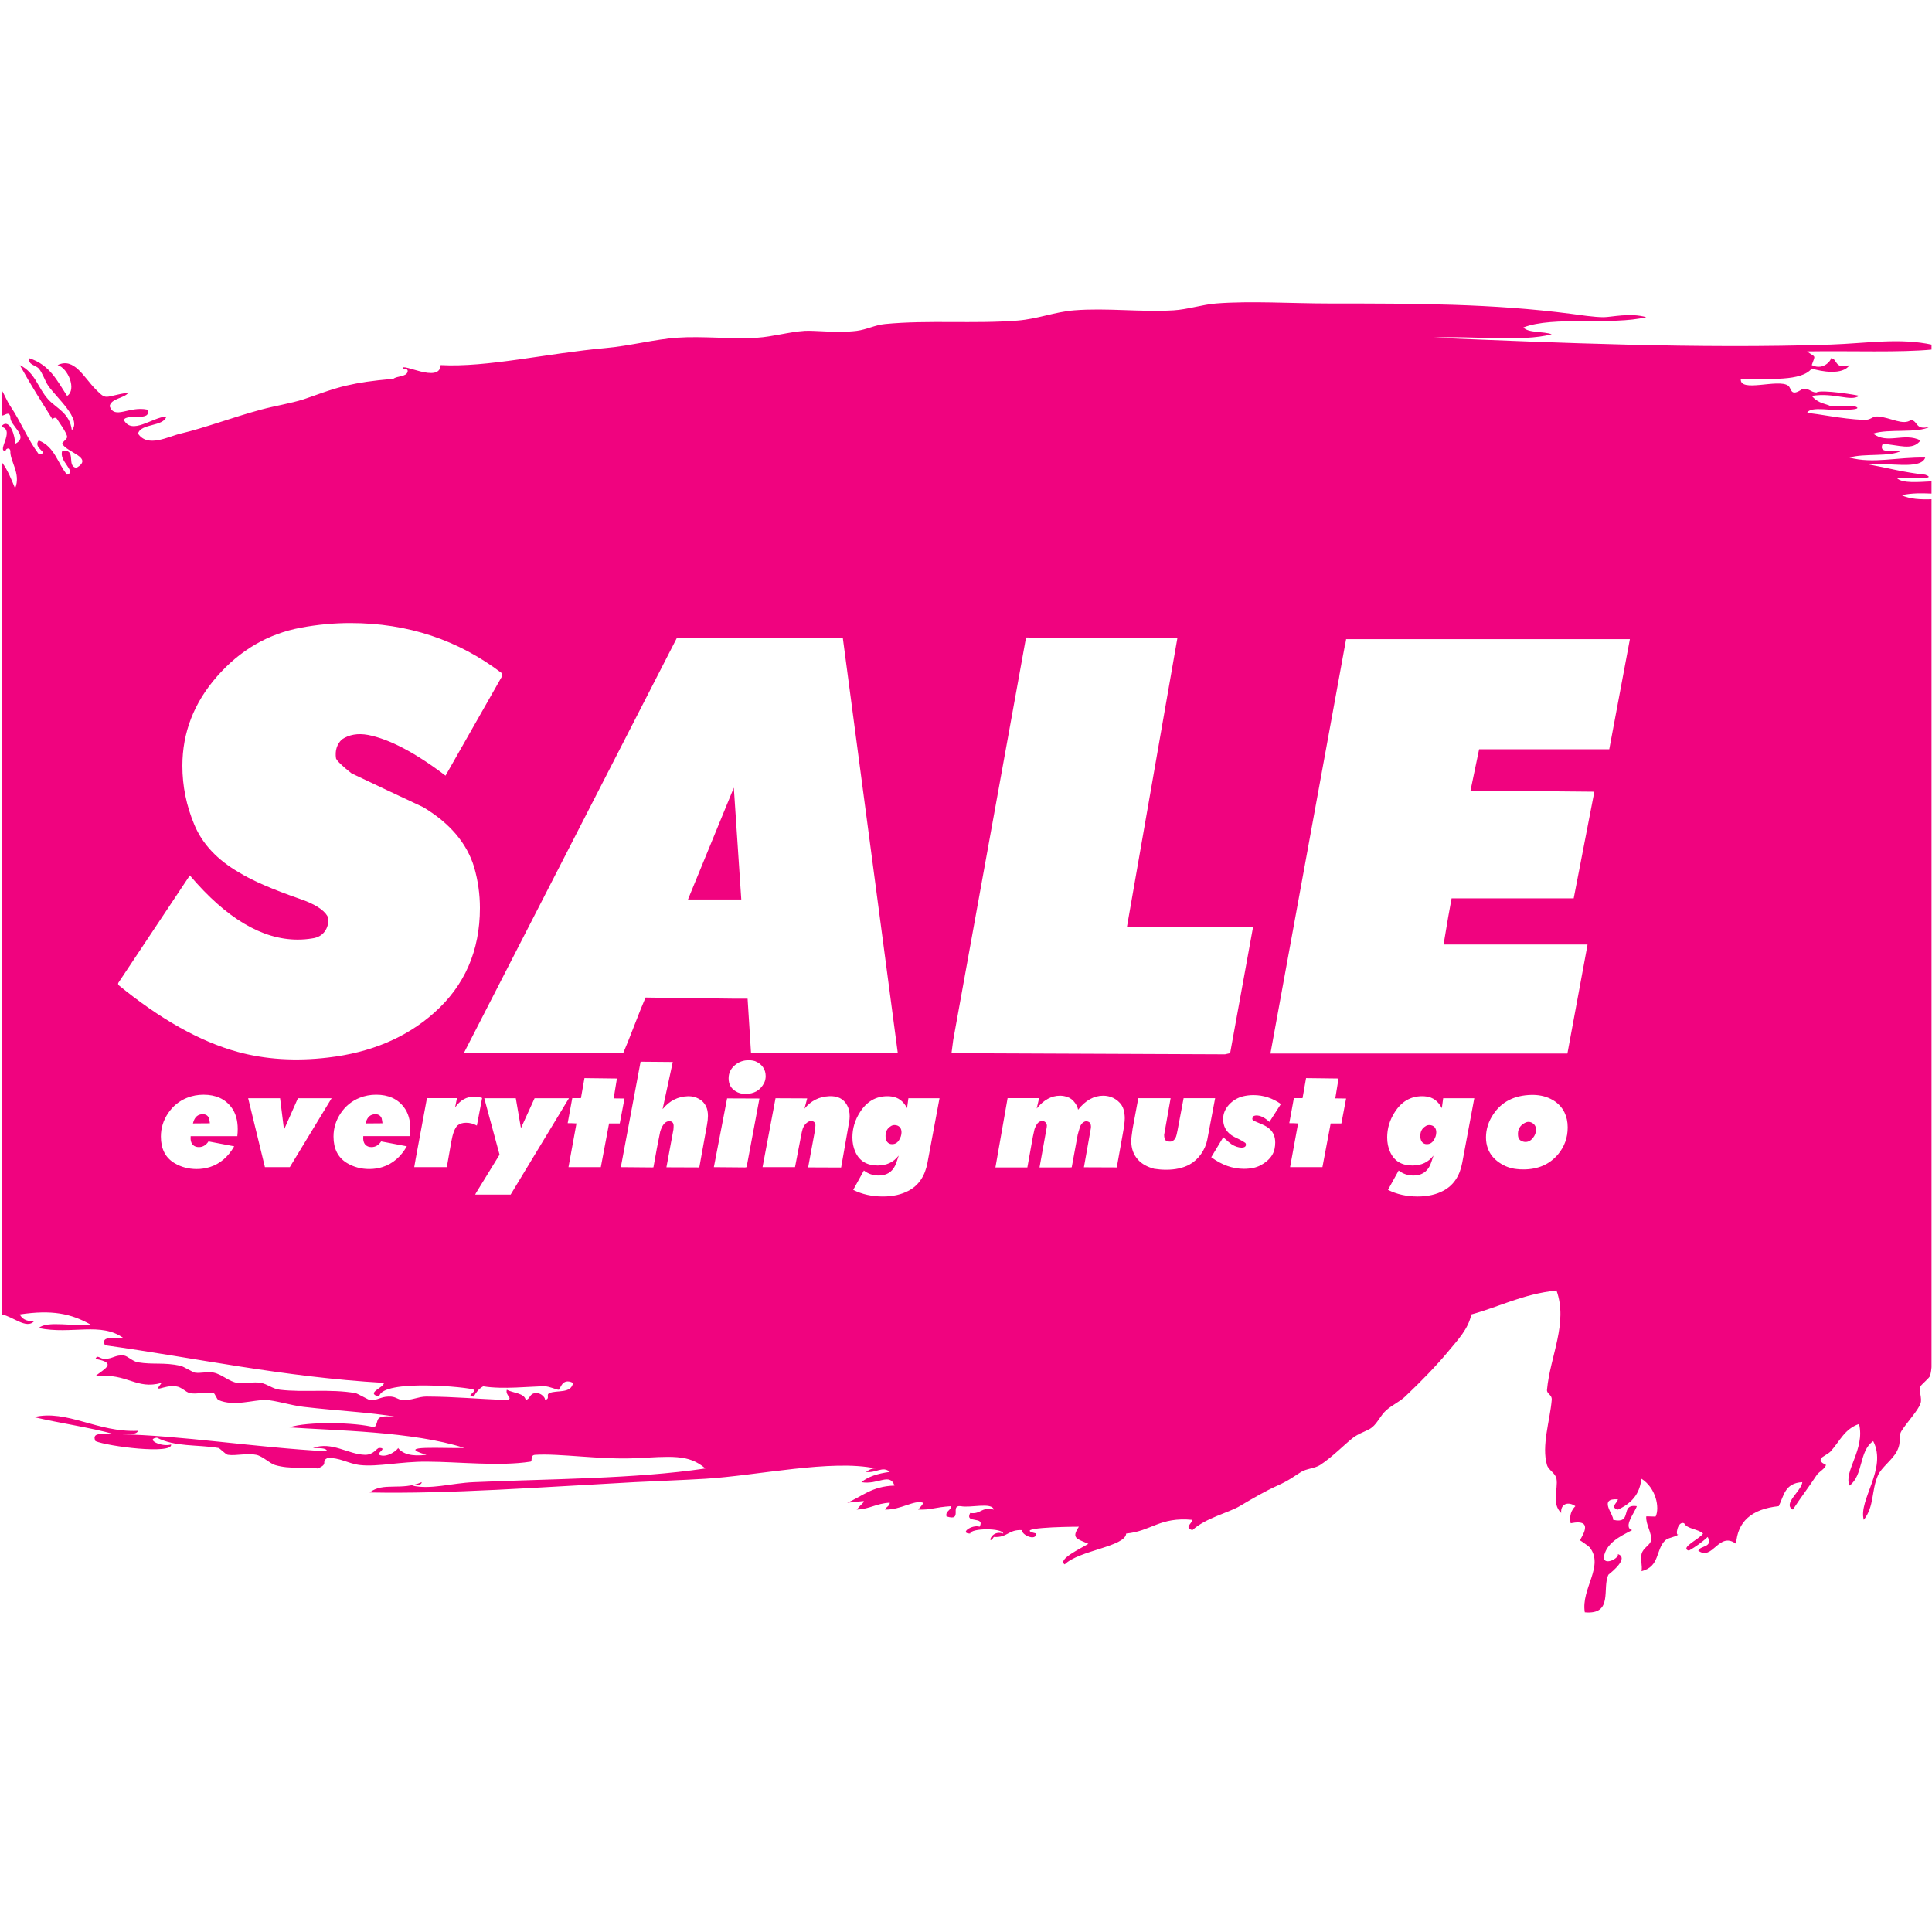 <?xml version="1.0" encoding="UTF-8"?>
<svg version="1.1" viewBox="0 0 800 800" xml:space="preserve" xmlns="http://www.w3.org/2000/svg"><defs><clipPath id="a"><path d="m0 600h600v-600h-600z"/></clipPath></defs><g transform="matrix(1.333 0 0 -1.333 0 800)"><g clip-path="url(#a)"><path d="m521.47 113.56c8e-3 9e-3 0.017 0.018 0.026 0.025l-0.085-0.07c0.018 0.015 0.04 0.029 0.059 0.045m-45.537 137.78c-0.73 0.419-1.488 0.419-2.271 0-1.598-0.839-2.297-2.171-2.101-3.991 0.084-0.9 0.544-1.488 1.385-1.766 0.309-0.112 0.617-0.169 0.925-0.169 0.869 0 1.634 0.407 2.291 1.22 0.659 0.811 0.987 1.667 0.987 2.564 0 0.979-0.405 1.695-1.216 2.142m-31.913-0.673c-0.478 0-0.885-0.126-1.22-0.378-1.067-0.645-1.597-1.64-1.597-2.983 0-1.404 0.504-2.242 1.514-2.522 1.118-0.195 1.986 0.169 2.605 1.091 0.56 0.842 0.839 1.696 0.839 2.565 0 0.614-0.169 1.134-0.504 1.554-0.447 0.448-0.994 0.673-1.637 0.673m-166.12 0c-0.477 0-0.884-0.126-1.219-0.378-1.064-0.645-1.597-1.64-1.597-2.983 0-1.404 0.506-2.242 1.512-2.522 1.122-0.195 1.99 0.169 2.607 1.091 0.56 0.842 0.84 1.696 0.84 2.565 0 0.614-0.168 1.134-0.504 1.554-0.449 0.448-0.994 0.673-1.639 0.673m-215.48 3.321c-1.261-0.198-2.088-1.134-2.48-2.817 1.205 0 2.955 0.014 5.254 0.041-0.03 0.366-0.114 0.884-0.253 1.557-0.421 1.007-1.261 1.415-2.521 1.219m53.622 0c-1.261-0.198-2.088-1.134-2.481-2.817 1.205 0 2.956 0.014 5.253 0.041-0.028 0.366-0.111 0.884-0.252 1.557-0.42 1.007-1.26 1.415-2.52 1.219m383.85 113.41h-40.427l-2.671-12.821 38.467-0.358-6.412-33.123h-37.934c-0.594-3.071-1.426-7.852-2.492-14.343h44.7v-0.178l-6.232-33.688h-92.251l23.507 128.72h88.156zm-15.896-125.81c-2.635-3.136-6.234-4.704-10.799-4.704-0.702 0-1.404 0.04-2.101 0.124-1.935 0.197-3.714 0.854-5.339 1.975-1.737 1.176-2.927 2.648-3.573 4.412-0.391 1.064-0.586 2.2-0.586 3.404 0 2.575 0.769 4.998 2.312 7.268 2.576 3.836 6.483 5.828 11.724 5.966 2.24 0.055 4.243-0.35 6.008-1.216 1.962-0.955 3.405-2.356 4.33-4.203 0.671-1.375 1.007-2.929 1.007-4.666 0-3.192-0.995-5.98-2.983-8.36m-29.772-2.603c-0.755-4.09-2.674-6.976-5.754-8.657-2.27-1.235-4.974-1.849-8.113-1.849-3.39 0-6.457 0.683-9.201 2.06l3.32 6.012c1.317-1.037 2.858-1.557 4.622-1.557 1.149 0 2.157 0.254 3.025 0.758 0.869 0.504 1.568 1.303 2.101 2.394 0.197 0.421 0.547 1.415 1.049 2.983h-0.041c-1.568-2.016-3.725-3.023-6.469-3.023-3.365 0-5.674 1.399-6.935 4.205-0.616 1.342-0.924 2.842-0.924 4.497 0 2.8 0.785 5.422 2.353 7.858 2.101 3.307 4.945 4.961 8.531 4.961 0.419 0 0.823-0.029 1.217-0.084 2.101-0.252 3.713-1.431 4.833-3.536 0.029-0.057 0.043-0.097 0.043-0.126l0.42 3.111h9.665zm-37.547 12.189h-3.322l-2.562-13.572h-10.045l2.479 13.572c-0.672 0.055-1.582 0.084-2.731 0.084l1.429 7.774h2.69l1.092 6.219 10.085-0.126-1.008-6.178 3.361-0.043zm-22.354 0.464c-1.432 1.343-2.774 2.015-4.036 2.015-0.223 0-0.462-0.043-0.714-0.126s-0.42-0.308-0.506-0.669c-0.139-0.311-0.027-0.59 0.338-0.842 0.868-0.392 1.75-0.77 2.648-1.132 1.037-0.45 1.849-0.954 2.438-1.514 1.092-1.035 1.638-2.421 1.638-4.155 0-0.644-0.07-1.303-0.211-1.974-0.309-1.428-1.098-2.679-2.374-3.757s-2.668-1.784-4.18-2.121c-0.98-0.196-1.962-0.293-2.942-0.293-3.531 0-6.921 1.205-10.169 3.609l3.739 6.21c1.176-1.094 2.031-1.822 2.565-2.185 1.064-0.675 2.098-1.024 3.109-1.051 0.756 0 1.203 0.223 1.345 0.668 0.054 0.338 0 0.603-0.168 0.801-0.478 0.362-1.177 0.768-2.102 1.215-1.037 0.475-1.75 0.853-2.144 1.134-1.764 1.199-2.648 2.893-2.648 5.076 0 1.648 0.63 3.158 1.892 4.528 1.204 1.26 2.633 2.097 4.288 2.518 1.062 0.252 2.141 0.378 3.235 0.378 3.053 0 5.897-0.92 8.531-2.765zm-21.231-9.969c-0.981-1.401-2.185-2.497-3.614-3.282-1.988-1.065-4.398-1.598-7.228-1.598-1.203 0-2.437 0.097-3.698 0.293-2.158 0.563-3.826 1.486-5.001 2.778-1.429 1.541-2.143 3.492-2.143 5.847 0 0.533 0.043 1.08 0.126 1.643l0.295 2.186 1.764 9.467h10.043l-2.016-11.396c0-0.789 0.167-1.362 0.504-1.729 0.56-0.335 1.19-0.434 1.89-0.292 0.589 0.252 1.024 0.742 1.305 1.471 0.11 0.281 0.263 0.925 0.461 1.935l1.89 10.011h9.793l-2.439-12.873c-0.308-1.572-0.952-3.06-1.932-4.461m-77.523 31.328 0.536 4.097 22.617 125.02 47.015-0.177-15.672-89.738h39.182l-7.125-39.198-1.602-0.355zm53.192-25.15-1.85-10.34-10.21 0.04 2.185 12.282c0.055 0.785-0.098 1.345-0.462 1.683-0.533 0.362-1.051 0.431-1.555 0.209-0.674-0.311-1.143-0.877-1.407-1.707-0.269-0.831-0.498-1.625-0.695-2.385l-1.849-10.082-0.378-0.04h-9.623l2.227 12.4c0.167 0.815-0.042 1.42-0.629 1.814-0.337 0.222-0.842 0.238-1.514 0.041-0.673-0.338-1.218-1.128-1.64-2.367l-0.504-2.287-1.721-9.601h-9.919l3.782 21.525h9.791l-0.756-3.235c2.157 2.657 4.567 3.987 7.229 3.987 0.7 0 1.4-0.112 2.101-0.336 1.035-0.307 1.891-0.937 2.563-1.889 0.533-0.727 0.855-1.44 0.965-2.14 2.298 2.909 4.904 4.365 7.817 4.365 0.504 0 1.024-0.056 1.556-0.169 1.092-0.222 2.094-0.722 3.004-1.494 0.912-0.769 1.505-1.674 1.787-2.711 0.224-0.809 0.335-1.693 0.335-2.645 0-1.01-0.209-2.648-0.63-4.918m-60.652-8.862c-0.758-4.09-2.676-6.976-5.759-8.657-2.27-1.235-4.972-1.849-8.11-1.849-3.389 0-6.458 0.683-9.203 2.06l3.32 6.012c1.317-1.037 2.858-1.557 4.623-1.557 1.149 0 2.158 0.254 3.026 0.758 0.867 0.504 1.567 1.303 2.1 2.394 0.197 0.421 0.547 1.415 1.051 2.983h-0.042c-1.569-2.016-3.726-3.023-6.472-3.023-3.361 0-5.672 1.399-6.934 4.204-0.615 1.343-0.923 2.843-0.923 4.498 0 2.8 0.784 5.422 2.353 7.858 2.101 3.307 4.943 4.96 8.531 4.96 0.419 0 0.825-0.028 1.218-0.083 2.101-0.252 3.712-1.431 4.833-3.536 0.028-0.057 0.041-0.097 0.041-0.126l0.421 3.111h9.665zm-24.337 12.657-2.479-14.124-0.085-0.042-10.17 0.042 2.187 11.849c0.055 0.925 0.083 1.317 0.083 1.177 0 0.448-0.139 0.813-0.419 1.094-0.365 0.278-0.883 0.335-1.555 0.169-0.954-0.45-1.625-1.249-2.018-2.397-0.113-0.283-0.336-1.318-0.673-3.111l-1.68-8.697h-10.086l4.034 21.39 9.834-0.045c-0.335-1.23-0.616-2.295-0.84-3.192 1.988 2.44 4.538 3.732 7.648 3.871 2.633 0.14 4.498-0.796 5.588-2.816 0.533-0.954 0.798-2.088 0.798-3.404 0-0.589-0.054-1.176-0.167-1.764m-32.27 8.695c-1.148 0-2.171 0.293-3.067 0.883-1.009 0.645-1.653 1.498-1.934 2.564-0.111 0.45-0.167 0.913-0.167 1.391 0 1.626 0.644 2.987 1.933 4.081 1.204 1.037 2.647 1.557 4.329 1.557 0.671 0 1.33-0.1 1.974-0.295 1.037-0.421 1.842-1.031 2.416-1.831 0.575-0.799 0.863-1.733 0.863-2.797 0-0.787-0.155-1.488-0.463-2.106-1.149-2.3-3.11-3.447-5.884-3.447m0.421-22.745-0.462-0.085-9.708 0.085 4.118 21.355 10.044-0.041zm-12.297 13.159-2.395-13.244-10.213 0.04 2.186 11.775c0 0.03 0.014 0.282 0.043 0.759 0.027 0.335 0.013 0.623-0.043 0.861-0.056 0.239-0.167 0.441-0.336 0.61-0.448 0.364-0.981 0.434-1.597 0.21-0.897-0.309-1.625-1.348-2.185-3.121l-1.008-5.06-1.093-6.034-0.337-0.04-9.791 0.085 6.136 32.753 10.001-0.084-3.151-14.59h0.042c2.101 2.55 4.719 3.868 7.858 3.951 1.204 0.027 2.317-0.241 3.341-0.801 1.021-0.56 1.771-1.345 2.248-2.353 0.392-0.815 0.588-1.793 0.588-2.943 0-0.785-0.098-1.709-0.294-2.774m-30.423 0.423-2.563-13.572h-10.044l2.479 13.572c-0.671 0.055-1.582 0.084-2.731 0.084l1.429 7.774h2.689l1.094 6.219 10.085-0.126-1.009-6.178 3.362-0.043-1.471-7.73zm-30.575-22.102h-11.01l0.253 0.504 7.312 11.895-4.75 17.532h9.792l1.598-9.258c-0.042 0-0.042-0.012 0-0.04l4.244 9.298h10.674zm-13.855 22.314c-1.065 0-1.947-0.281-2.648-0.842-0.84-0.811-1.484-2.495-1.932-5.042l-1.387-7.9h-10.127l0.462 2.645 3.487 18.785h9.329c-0.14-0.645-0.336-1.61-0.587-2.899 1.568 2.245 3.557 3.37 5.967 3.37 0.84 0 1.652-0.14 2.437-0.423l-1.638-8.576c-1.066 0.587-2.186 0.882-3.363 0.882m-17.426-4.162h-14.499c-0.111-1.289 0.155-2.228 0.8-2.815 0.448-0.393 1.036-0.59 1.764-0.59 1.204 0 2.199 0.59 2.984 1.767l7.984-1.515c-1.877-3.28-4.385-5.425-7.522-6.433-1.317-0.421-2.704-0.63-4.161-0.63-2.522 0-4.819 0.616-6.892 1.849-2.801 1.682-4.201 4.429-4.201 8.245 0 2.605 0.741 5.017 2.227 7.231 1.485 2.216 3.445 3.816 5.883 4.794 1.624 0.646 3.334 0.97 5.127 0.97 3.809 0 6.696-1.305 8.656-3.912 1.317-1.74 1.976-3.996 1.976-6.775 0-0.673-0.042-1.401-0.126-2.186m-37.317-9.622h-7.733l-5.21 21.401h9.918l1.218-9.762 4.329 9.762h10.464zm-16.306 9.622h-14.497c-0.112-1.289 0.154-2.228 0.799-2.815 0.448-0.393 1.036-0.59 1.764-0.59 1.205 0 2.199 0.59 2.984 1.767l7.984-1.515c-1.877-3.28-4.385-5.425-7.522-6.433-1.317-0.421-2.704-0.63-4.16-0.63-2.522 0-4.82 0.616-6.892 1.849-2.802 1.682-4.202 4.429-4.202 8.245 0 2.605 0.742 5.017 2.227 7.231 1.485 2.216 3.446 3.816 5.883 4.794 1.625 0.646 3.334 0.97 5.128 0.97 3.808 0 6.695-1.305 8.655-3.912 1.318-1.74 1.975-3.996 1.975-6.775 0-0.673-0.041-1.401-0.126-2.186m-37.015 47.014v0.534l22.262 33.45c11.278-13.297 22.44-19.947 33.481-19.947 1.542 0 3.028 0.118 4.453 0.356 1.898 0.239 3.295 1.069 4.185 2.494 0.89 1.426 1.097 2.91 0.623 4.453-1.187 2.02-4.038 3.801-8.549 5.346-8.549 2.968-14.841 5.7-18.877 8.195-6.767 3.917-11.399 8.846-13.891 14.784-2.494 5.938-3.739 12.053-3.739 18.349 0 10.332 3.59 19.595 10.774 27.792 7.182 8.193 15.88 13.24 26.09 15.14 5.105 0.948 10.211 1.425 15.316 1.425 17.807 0 33.54-5.227 47.194-15.679v-0.716l-17.631-31.003c-9.381 7.122-17.394 11.336-24.044 12.643-3.205 0.593-5.936 0.118-8.191-1.424-1.545-1.542-2.138-3.502-1.78-5.874 0.355-0.831 1.958-2.374 4.807-4.628 7.478-3.561 14.9-7.062 22.262-10.503 8.311-4.983 13.593-11.214 15.85-18.689 1.188-4.156 1.781-8.368 1.781-12.637 0-13.293-4.748-24.152-14.247-32.575-8.668-7.712-19.65-12.34-32.947-13.883-10.092-1.189-19.472-0.595-28.139 1.779-11.636 3.201-23.983 10.142-37.043 20.818m173.62 107.87h51.469l17.096-129.1h-45.592c-0.238 3.798-0.594 9.437-1.068 16.918h-3.739l-27.96 0.358c-0.833-1.901-1.988-4.781-3.473-8.64-1.484-3.858-2.641-6.738-3.474-8.636h-49.508zm389.97 90.936c-10.068 2.237-20.542 0.45-31.607 0.071-41.024-1.38-85.869 0.6-123.38 2.13 11.755 0.7 27.393-1.411 36.716 1.069-2.569 0.968-7.321 0.355-8.805 2.117 9.216 3.61 27.559 0.606 38.178 3.191-4.997 1.45-10.835 0.013-13.217 0-3.02-0.011-7.744 0.737-10.273 1.063-24.279 3.148-47.895 3.192-74.912 3.192-11.679 0-24.476 0.843-35.24 0-4.243-0.332-8.903-1.874-13.236-2.125-10.203-0.599-20.785 0.807-30.841 0-6.152-0.5-11.333-2.692-17.606-3.185-13.498-1.068-27.783 0.225-41.143-1.075-3.131-0.293-5.666-1.723-8.806-2.124-5.91-0.742-13.197 0.202-16.166 0-4.812-0.311-10.074-1.842-14.678-2.123-8.213-0.506-16.942 0.55-24.963 0-6.745-0.468-14.663-2.53-22.047-3.198-18.388-1.649-36.933-6.096-51.39-5.309-0.259-5.903-12.301 0.949-11.756-1.062 0.905-0.062 1.75-0.17 1.474-1.068-0.388-1.499-3.226-1.212-4.408-2.124-6.909-0.618-10.367-1.144-14.687-2.129-4.66-1.062-10.679-3.442-13.224-4.254-3.907-1.249-8.875-2.024-13.205-3.198-8.815-2.38-17.562-5.715-24.979-7.445-3.805-0.881-10.197-4.504-13.216 0 0.906 3.247 7.902 2.085 8.816 5.322-4.451-0.257-10.712-5.872-13.231-1.062 1.018 2.104 8.763-0.662 7.349 3.185-5.778 1.212-10.204-3.204-11.748 1.068 0.467 2.499 4.545 2.38 5.882 4.26-7.78-1.262-6.641-2.63-10.299 1.062-3.639 3.686-6.606 9.944-11.747 7.445 3.242-0.912 5.994-7.645 2.951-9.569-3.019 4.553-5.297 9.625-11.75 11.694-0.447-2.088 1.976-2.112 2.933-3.187 1.19-1.349 1.94-3.878 2.933-5.321 2.622-3.804 10.523-10.413 7.349-13.829-0.656 5.359-4.831 6.801-7.349 9.575-3.251 3.573-3.908 8.219-8.807 10.637 3.752-6.777 6.15-10.418 10.273-17.02-0.249 0.411 0.915 1.237 1.467 0 0.156-0.332 2.967-4.085 2.951-5.322-0.018-0.738-1.718-1.681-1.485-2.13 1.485-2.749 9.816-4.204 4.417-7.439-3.313 0.443 0.223 5.828-4.417 5.321-1.293-3.173 4.588-6.483 1.485-7.451-2.986 3.522-3.763 8.626-8.817 10.637-2.018-2.423 3.787-4.004 0-4.254-3.38 4.505-5.573 10.088-8.805 14.891-1.104 1.629-1.823 3.566-2.591 4.812v-7.741c1.159 0.183 2.021 1.37 2.591-0.262-0.442-2.868 6.131-6.078 1.464-8.514 0.083 2.196-1.574 8.004-4.055 5.697v-0.452c4.017-1.093-1.807-7.777 1.116-7.363 0 0.588 1.18 1.206 1.475 0-0.251-3.167 3.397-7.127 1.464-11.705-1.047 2.556-2.336 5.803-4.055 8.038v-264.68c3.191-0.511 7.636-4.664 9.93-2.086-2.528-0.049-3.778 0.826-4.408 2.129 9.972 1.48 15.827 0.307 22.038-3.18-4.95-0.681-13.645 1.358-16.164-1.061 10.23-2.118 19.46 2.036 26.429-3.198-2.605-0.242-7.35 1.07-5.865-2.13 28.722-4.011 54.952-9.842 86.651-11.699 0.206-1.41-5.97-3.203-1.467-4.247 0.862 5.577 28.335 2.904 29.379 2.117 0.896-0.672-2.709-2.054 0-2.117 0.707 1.258 1.552 2.405 2.94 3.181 6.167-1.032 14.482 0 19.089 0 1.551 0 3.838-1.17 4.398-1.064 0.467 0.094 0.967 3.868 4.417 2.13-0.552-3.453-5.158-2.162-7.349-3.185-1.207-0.57 0.465-1.769-1.466-2.128 0.551 0.098-0.759 2.366-2.934 2.128-1.914-0.218-1.38-1.726-2.941-2.128-0.421 2.184-3.924 2.117-5.874 3.183-0.585-1.829 2.174-2.729 0-3.183-9.867 0.33-15.706 1.016-24.97 1.066-2.562 7e-3 -4.744-1.294-7.348-1.066-1.925 0.162-1.994 1.122-4.4 1.066-2.657-0.074-3.38-1.273-5.883-1.066-0.327 0.024-3.794 2.015-4.398 2.128-7.962 1.394-15.897 0.15-23.504 1.055-2.278 0.277-3.831 1.744-5.865 2.13-2.303 0.44-5.039-0.342-7.35 0-2.553 0.376-4.709 2.623-7.348 3.193-1.795 0.387-4.037-0.294-5.866 0-0.559 0.092-3.64 1.953-4.415 2.124-5.357 1.132-8.384 0.286-13.216 1.068-1.663 0.262-3.278 2.022-4.415 2.122-2.675 0.259-3.313-0.997-5.865-1.059-1.649-0.045-2.278 1.498-2.951 0 6.917-1.256 2.778-3.087 0-5.317 10.195 0.929 12.558-4.342 20.563-2.131-2.847-3.551 0.536-0.576 4.415-1.066 1.934-0.238 2.986-1.833 4.418-2.119 2.208-0.454 5.174 0.562 7.332 0 0.397-0.113 0.983-1.91 1.466-2.128 4.847-2.131 10.885 0.085 14.697 0 2.855-0.083 7.746-1.652 11.74-2.131 11.282-1.318 20.192-1.631 29.369-3.188-8.211 0.945-5.469-1.08-7.339-3.19-5.685 1.586-20.814 1.898-26.422 0 13.897-0.985 38.384-1.224 54.342-6.39-6.15-0.211-22.186 0.946-11.757-2.13-4.761-0.598-7.392 0.324-8.824 2.13 0.139-0.337-3.287-3.311-5.865-2.13-0.932 0.439 2.743 2.18 0 2.13-0.767-0.012-1.726-2.179-4.406-2.13-5.262 0.12-10.188 4.254-16.156 2.13 1.732-0.155 4.173 0.188 4.406-1.054-22.15 1.192-45.843 4.997-64.63 5.313 2.191 0.176 5.435-0.38 5.882 1.069-12.575-0.594-22.063 6.696-32.31 4.252 8.116-1.921 17.182-3.159 24.962-5.321-2.604-0.242-7.349 1.076-5.883-2.135 3.881-1.649 24.004-4.191 23.513-1.054-3.001-0.911-8.108 1.674-4.416 2.121 5.676-2.929 12.438-2.086 19.097-3.191 0.43-0.067 2.242-2.024 2.949-2.13 2.588-0.369 5.936 0.594 8.799 0 2-0.4 4.243-2.709 5.882-3.179 4.831-1.41 8.642-0.418 13.214-1.062 3.571 1.429 0.914 2.117 2.941 3.179 3.701 0.4 6.504-1.712 10.282-2.117 5.426-0.601 12.559 1.094 20.563 1.055 10.066-0.036 22.677-1.511 32.303 0 0.801 0.131-0.25 2.025 1.482 2.124 7.539 0.482 20.201-1.53 30.829-1.062 11.264 0.52 16.793 1.386 22.028-3.179-22.046-3.277-48.328-3.215-71.952-4.254-7.091-0.317-13.336-2.378-19.097-1.066 1.13 0.236 2.898 0.022 2.933 1.066-6.306-2.747-11.99 0.123-16.157-3.204 24.8-0.488 53.055 1.643 82.245 3.204 5.606 0.295 14.964 0.632 22.028 1.055 16.07 0.975 39.255 6.11 52.883 3.199-1.128 0.237-3.07-1.048-2.934-1.073 3.047-0.432 5.22 1.974 7.341 0-3.751-0.477-6.763-1.493-8.814-3.181 5.226-0.904 8.796 3.082 10.281-1.066-7.091-0.19-10.022-3.382-14.689-5.316 6.96 0.543 5.867 1.335 2.941-2.135 4.174 0.184 6.124 1.945 10.281 2.135 7e-3 -1.069-1.191-1.274-1.474-2.135 4.942-0.115 9.065 3.091 11.747 2.135 0.45-0.165-1.535-2.135-1.458-2.135 4.037-0.147 4.986 0.724 10.282 1.066-0.085-1.361-1.881-1.473-1.474-3.185 5.228-1.657 0.906 3.61 4.408 3.185 3.042-0.637 9.649 1.312 10.29-1.066-4.167 0.886-3.822-1.501-7.349-1.063-1.82-3.434 4.752-0.811 2.94-4.256-2.398 0.783-6.4-2.11-2.94-2.122 0.196 1.751 10.083 1.751 10.272 0-4.054 1.398-5.027-4.211-2.923-1.061 4.287-0.288 4.501 2.402 8.806 2.124-0.449-1.287 4.243-3.668 4.408-1.063-7.807 1.774 8.686 2.118 13.204 2.122-2.473-3.703-0.533-3.714 2.952-5.321-2.468-1.469-9.748-4.908-7.35-6.378 4.469 4.392 18.796 5.492 19.096 9.577 7.815 0.725 10.405 5.234 20.564 4.252-0.218-1.259-2.623-2.409 0-3.189 4.149 3.795 11.274 5.422 14.68 7.444 4.124 2.437 7.874 4.641 11.746 6.385 3.625 1.617 5.03 2.814 7.351 4.247 1.624 1.018 4.285 1.098 5.874 2.136 3.752 2.411 7.981 6.758 10.29 8.499 2.038 1.543 4.483 2.074 5.865 3.199 1.743 1.401 2.605 3.705 4.409 5.316 1.863 1.656 4.146 2.617 5.874 4.259 4.966 4.697 9.746 9.631 13.22 13.822 3.28 3.942 6.342 7.11 7.35 11.693 8.893 2.425 15.802 6.283 26.439 7.453 3.67-10.145-1.987-20.457-2.943-30.851-0.13-1.343 1.614-1.463 1.465-3.183-0.524-6.311-3.235-14.269-1.465-20.207 0.466-1.582 2.622-2.48 2.943-4.262 0.567-3.215-1.658-7.561 1.465-10.635-0.259 2.941 2.26 3.658 4.398 2.129-1.224-1.237-1.931-2.852-1.458-5.314 7.978 1.629 2.821-4.866 2.934-5.319-0.027 0.052 2.657-1.784 2.94-2.128 4.675-5.847-2.724-12.884-1.48-20.213 8.974-0.825 5.276 7.534 7.347 11.698 1.481 1.17 6.314 5.223 2.932 6.391 0.457-1.291-4.234-3.673-4.4-1.068 0.709 4.44 4.812 6.445 8.816 8.509-2.965 0.866 0.923 5.608 1.467 7.444-5.521 0.812-1.01-5.644-7.348-4.255 0.188 1.769-4.756 6.766 1.465 6.385-0.198-1.262-2.606-2.411 0-3.196 6.279 2.803 6.934 7.161 7.35 9.572 4.544-2.934 5.656-9.023 4.396-11.691-0.052-0.131-2.913 0.098-2.932 0-0.207-2.55 1.796-5.029 1.467-7.448-0.197-1.509-2.45-2.233-2.931-4.252-0.398-1.729 0.31-3.59 0-5.32 5.759 1.46 4.327 6.65 7.348 9.572 0.934 0.896 3.05 0.95 4.128 1.859-1.104-0.792-0.322 4.322 1.753 3.46 0.915-1.82 4.434-1.764 5.867-3.193-0.878-1.592-7.386-4.44-4.4-5.316 2.19 1.249 4.141 2.669 5.864 4.255 1.684-3.341-2.301-2.592-2.933-4.255 4.47-3.336 6.342 6.136 11.75 2.117 0.43 6.783 4.673 10.809 13.231 11.706 1.604 3.087 1.811 7.188 7.332 7.451-0.243-2.743-6.23-6.738-2.934-8.517 2.468 3.772 5.26 7.426 7.348 10.63 0.763 1.192 2.626 1.986 2.937 3.204 0.048 0.218-2.359 0.778-1.47 2.116 0.304 0.471 2.331 1.456 2.936 2.138 2.95 3.298 4.261 6.906 8.803 8.506 1.978-7.84-4.925-14.839-2.94-19.143 4.346 3.23 2.845 10.711 7.347 13.815 4.41-8.602-4.674-18.234-2.931-24.455 3.347 4.311 2.295 8.984 4.401 13.819 1.068 2.454 4.535 4.857 5.871 7.458 1.632 3.147 0.277 4.49 1.477 6.382 1.741 2.725 5.156 6.351 5.876 8.502 0.54 1.674-0.58 3.658 0 5.316 0.143 0.423 2.749 2.603 2.931 3.197 0.687 2.185 0.463 4.583 0.772 6.894v265.48c-3.638-0.166-7.077 0.047-9.579 1.238 3.217 0.734 6.429 0.618 9.579 0.496v3.825c-4.432-0.214-9.28-0.715-11.056 1.001 2.45 0.119 13.31-0.587 8.816 1.056-6.426 0.661-11.747 2.13-17.63 3.198 5.832 0.737 16.275-1.856 17.63 2.117-8.545 0.194-16.233-1.986-23.504 0 4.45 1.406 12.594 0.112 16.165 2.136-2.606 0.238-7.358-1.081-5.874 2.118 4.906-0.256 9.255-2.28 11.75 1.068-4.997 2.587-10.354-1.312-14.694 2.124 4.678 1.586 13.7 0.011 17.625 2.13-4.614-1.218-3.563 1.679-5.874 2.13-2.434-1.862-6.295 0.742-10.281 1.062-1.793 0.143-2.072-1.162-4.4-1.062-7.299 0.312-13.958 1.949-17.632 2.123 1.106 2.405 8.229 0.418 11.748 1.062 2.063-0.082 5.627 0.238 2.942 1.069-2.44-8e-3 -4.897 0-7.338 0-1.485 0.837-3.678 0.661-5.883 3.197 6.839 1.15 12.127-1.855 14.686 0 0.243 0.156-11.919 2.13-13.206 1.062-1.888 0.056-2.033 1.355-4.414 1.063-3.831-2.605-3.244 0.217-4.398 1.061-3.114 2.248-15.197-2.337-14.698 2.129 8.739 0.051 18.82-0.874 22.03 3.192 2.999-0.968 9.64-2.136 11.746 1.062-4.848-1.505-3.659 2.167-5.863 2.125 0.534 0.012-1.899-4.067-5.883-2.125 1.224 3.41 1.255 2.199-1.469 4.254 13.766 0.217 28.895-0.406 38.959 0.585zm-372.34-137.58-14.246-34.728h16.562z" fill="#f0037f"/></g></g></svg>
